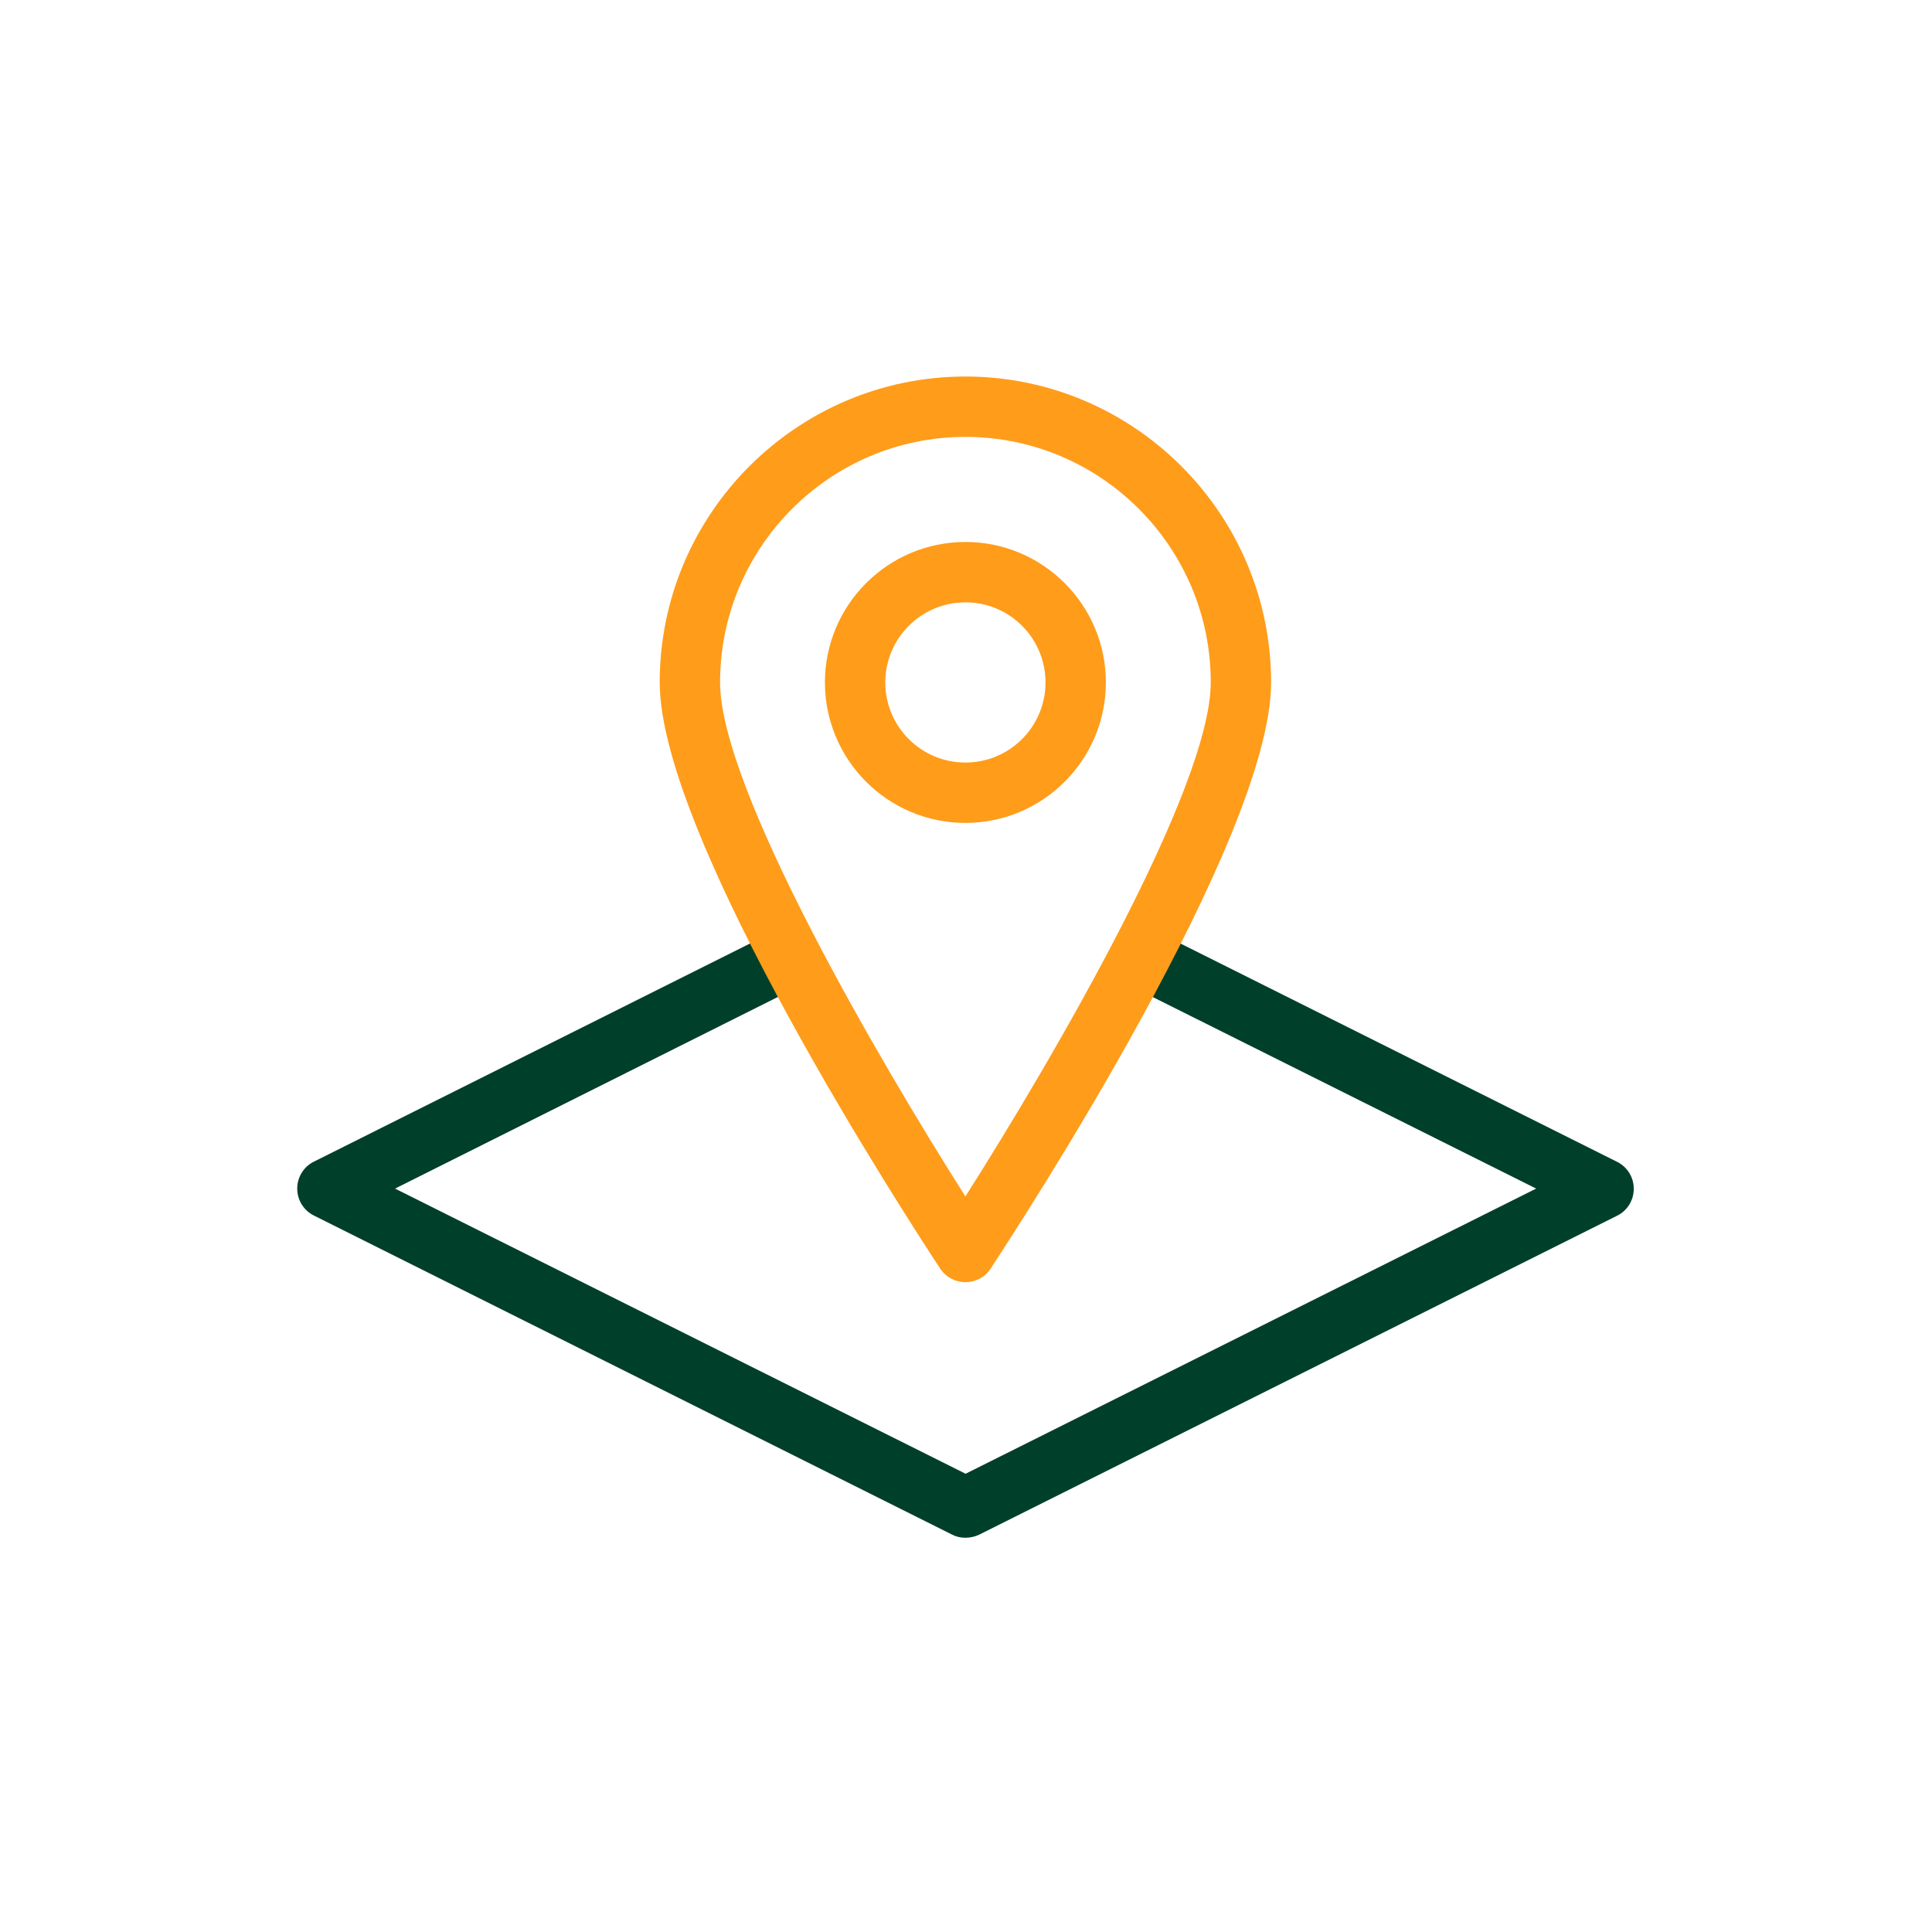 <svg width="52" height="52" viewBox="0 0 52 52" fill="none" xmlns="http://www.w3.org/2000/svg">
<path d="M25.984 41.389C25.859 41.389 25.735 41.362 25.621 41.302L8.45 32.717C8.174 32.581 8 32.3 8 31.991C8 31.682 8.174 31.4 8.45 31.265L20.827 25.074L21.553 26.525L10.633 31.991L25.989 39.666L41.346 31.991L30.35 26.498L31.076 25.047L43.523 31.27C43.799 31.406 43.973 31.688 43.973 31.996C43.973 32.305 43.799 32.587 43.523 32.722L26.352 41.307C26.233 41.362 26.108 41.389 25.984 41.389Z" fill="#00402A"/>
<path d="M25.984 34.51C25.713 34.51 25.458 34.374 25.307 34.147C24.538 32.977 17.756 22.587 17.756 18.368C17.756 13.829 21.45 10.134 25.984 10.134C30.517 10.134 34.212 13.829 34.212 18.368C34.212 22.587 27.43 32.977 26.661 34.147C26.515 34.374 26.26 34.51 25.984 34.51ZM25.984 11.759C22.344 11.759 19.381 14.722 19.381 18.368C19.381 21.217 23.66 28.546 25.984 32.202C28.308 28.546 32.587 21.222 32.587 18.368C32.592 14.728 29.629 11.759 25.984 11.759Z" fill="#FF9C1A"/>
<path d="M25.984 22.149C23.898 22.149 22.203 20.453 22.203 18.368C22.203 16.282 23.898 14.587 25.984 14.587C28.069 14.587 29.765 16.282 29.765 18.368C29.765 20.453 28.069 22.149 25.984 22.149ZM25.984 16.212C24.798 16.212 23.828 17.176 23.828 18.368C23.828 19.559 24.792 20.524 25.984 20.524C27.176 20.524 28.14 19.559 28.14 18.368C28.14 17.176 27.176 16.212 25.984 16.212Z" fill="#FF9C1A"/>
</svg>

